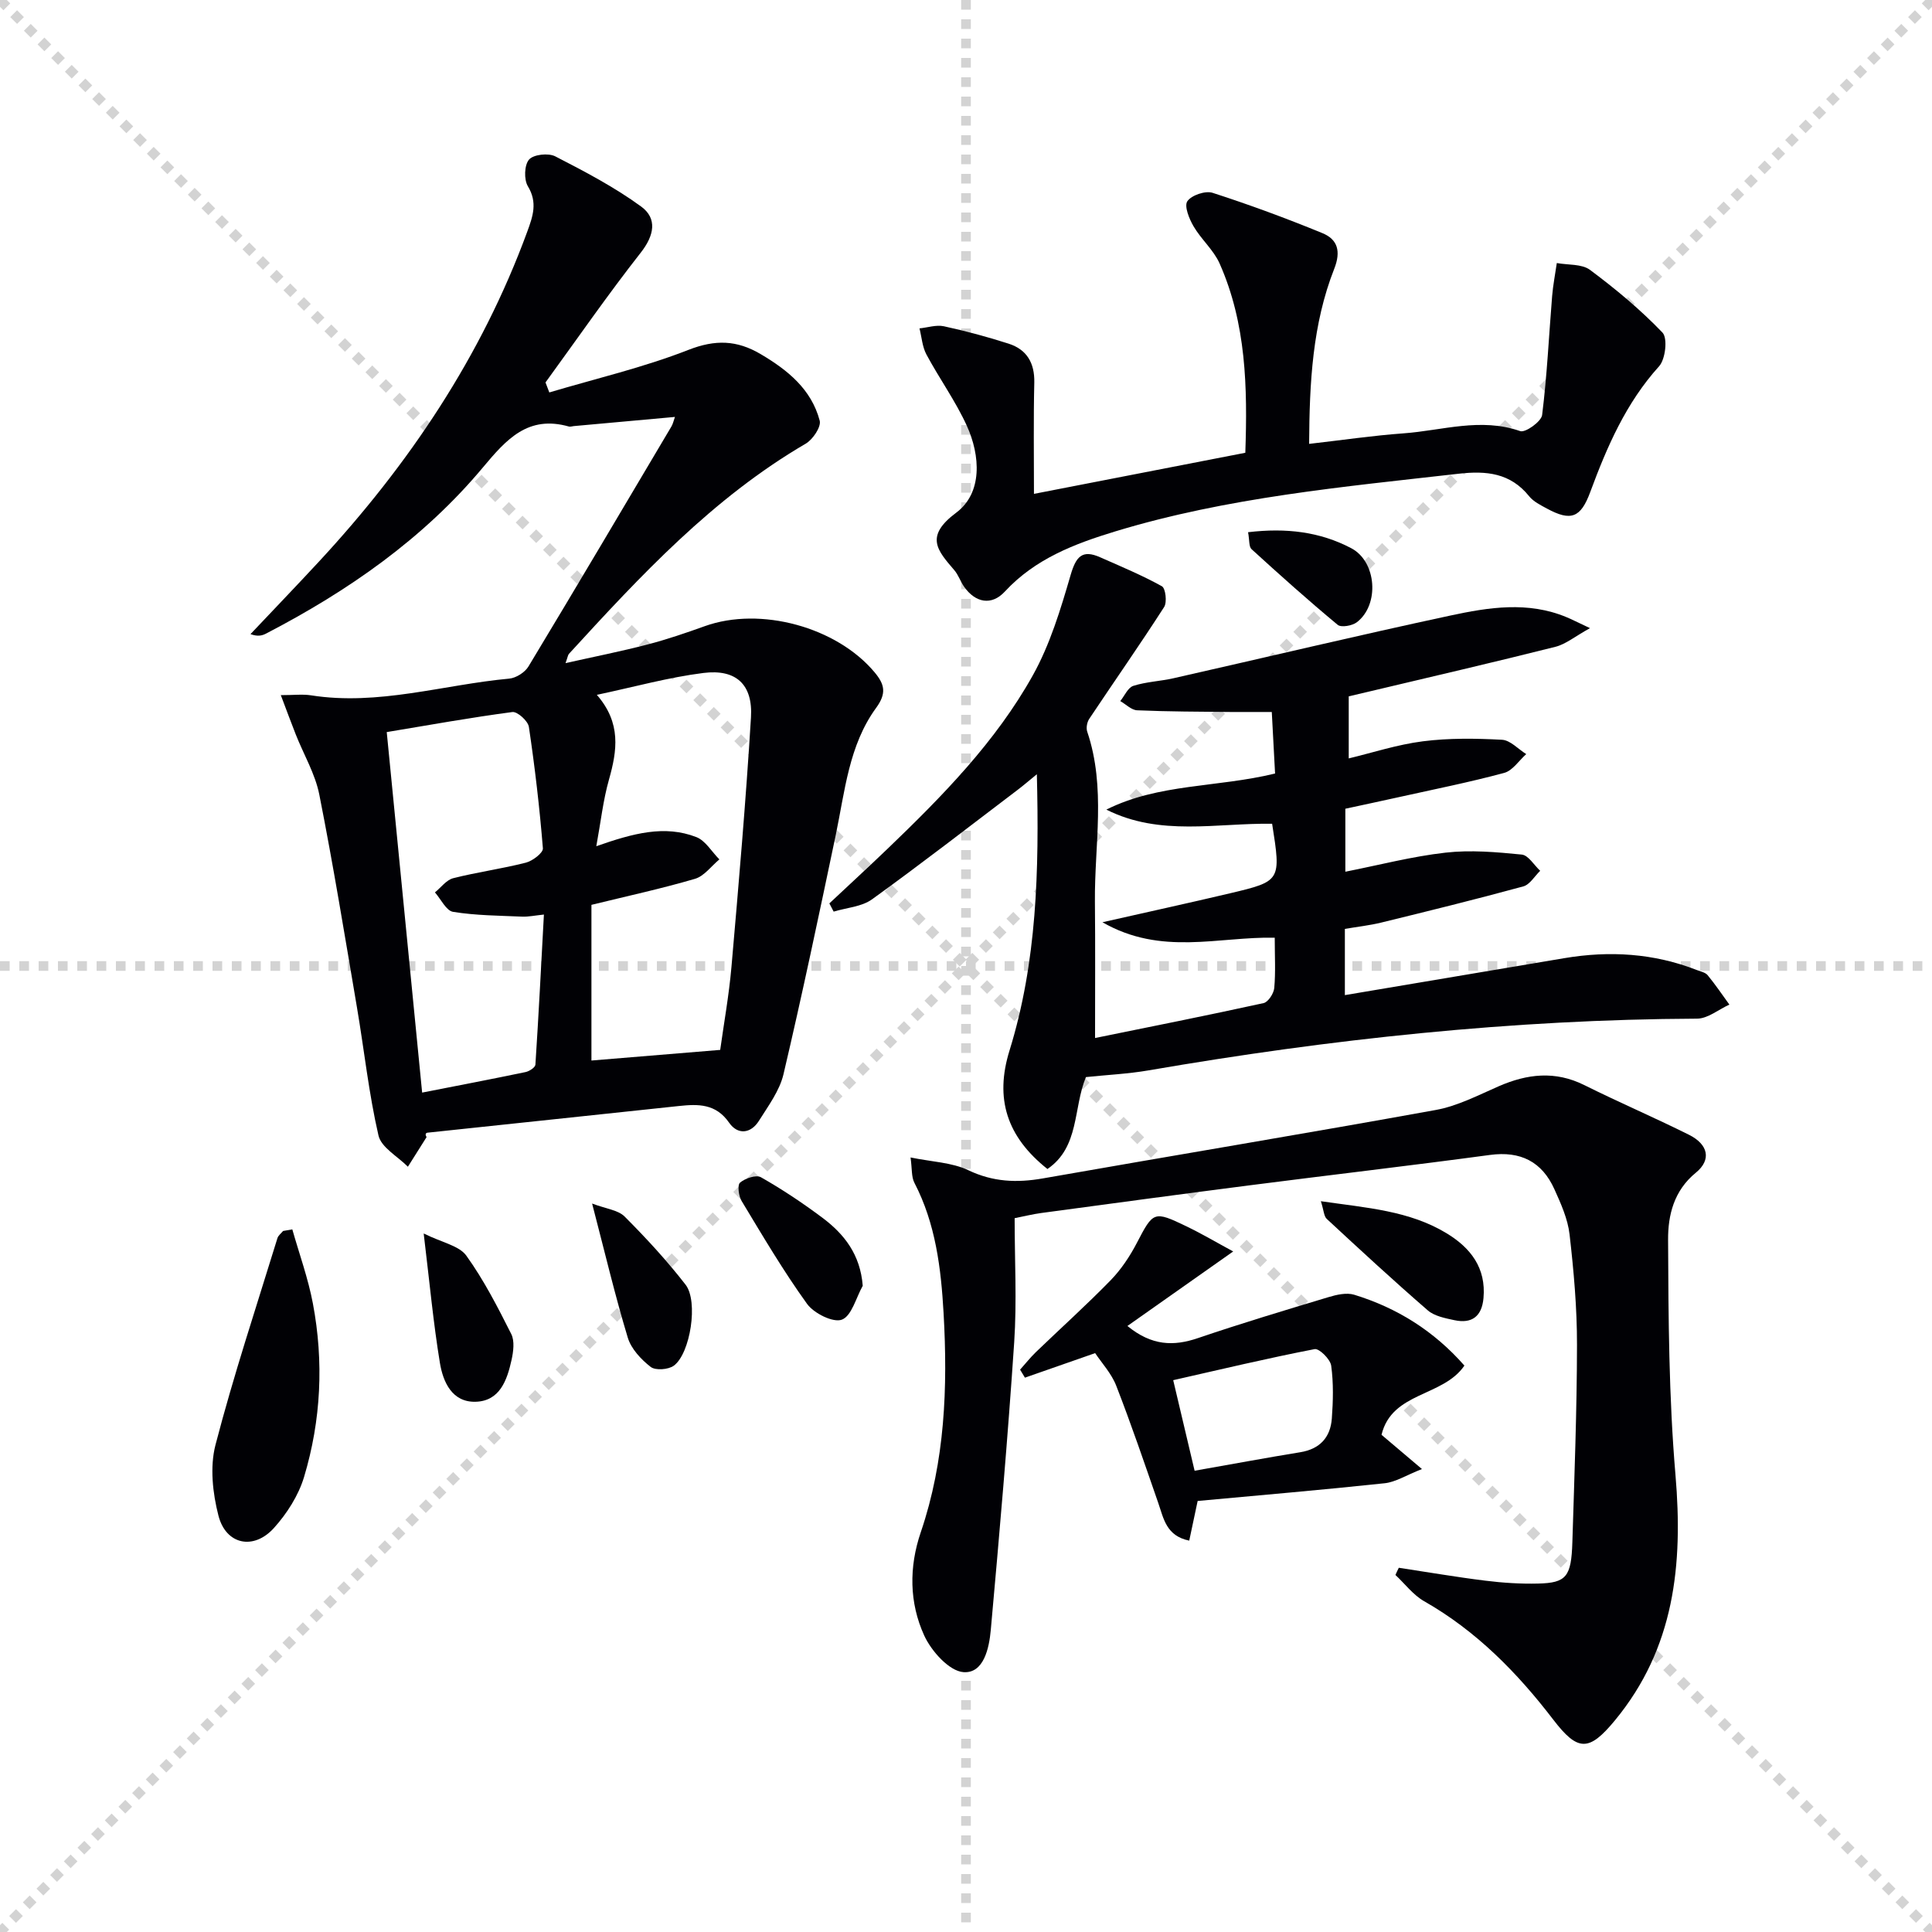 <svg enable-background="new 0 0 400 400" viewBox="0 0 400 400" xmlns="http://www.w3.org/2000/svg"><g stroke="lightgray" stroke-dasharray="1,1" stroke-width="1" transform="scale(2, 2)"><line x1="0" y1="0" x2="200" y2="200"></line><line x1="200" y1="0" x2="0" y2="200"></line><line x1="100" y1="0" x2="100" y2="200"></line><line x1="0" y1="100" x2="200" y2="100"></line></g><g fill="#010105"><path d="m113.73 81.25c9.63-2.87 19.48-5.16 28.8-8.81 5.58-2.18 10.03-2.03 14.95.87 5.61 3.31 10.51 7.28 12.23 13.78.34 1.29-1.43 3.91-2.9 4.77-19.26 11.25-34.19 27.32-49.02 43.52-.2.22-.23.59-.7 1.91 6.03-1.35 11.55-2.44 16.99-3.86 4-1.04 7.94-2.39 11.84-3.79 11.51-4.13 27.31.17 35.16 9.56 2.06 2.47 2.53 4.32.31 7.36-5.65 7.75-6.46 17.25-8.36 26.33-3.47 16.54-6.95 33.08-10.82 49.53-.81 3.42-3.15 6.55-5.08 9.63-1.7 2.7-4.4 2.94-6.16.41-2.76-3.98-6.4-3.9-10.43-3.47-17.34 1.86-34.69 3.67-52.03 5.52-.3.03-.58.31-.19.91-1.29 2.05-2.58 4.09-3.87 6.14-2.11-2.14-5.52-3.98-6.09-6.47-2.01-8.7-2.95-17.65-4.45-26.48-2.5-14.71-4.9-29.45-7.8-44.09-.85-4.31-3.24-8.31-4.88-12.47-.96-2.41-1.84-4.85-3.09-8.13 2.73 0 4.53-.23 6.25.04 13.97 2.2 27.38-2.2 41.05-3.46 1.41-.13 3.23-1.29 3.97-2.51 9.96-16.51 19.77-33.11 29.6-49.69.32-.54.45-1.2.73-1.98-7.15.65-14.05 1.27-20.96 1.9-.33.03-.69.17-.99.09-8.46-2.4-12.92 2.62-17.82 8.48-12.33 14.75-27.89 25.56-44.87 34.38-.81.42-1.7.67-3.24.12 4.72-5 9.49-9.96 14.16-15 18.62-20.09 33.65-42.45 43.14-68.32 1.16-3.17 2.18-6.03.13-9.41-.84-1.39-.74-4.41.25-5.53.93-1.06 4-1.39 5.42-.66 6.11 3.14 12.25 6.36 17.78 10.39 3.37 2.46 2.74 5.96-.08 9.55-6.85 8.73-13.18 17.88-19.72 26.87.27.69.53 1.38.79 2.07zm35.38 136.12c.74-5.36 1.81-11.25 2.33-17.18 1.5-17.2 2.99-34.42 4.04-51.65.42-6.81-3.07-10.06-9.84-9.21-7.19.9-14.24 2.87-22.07 4.53 5.09 5.85 4.2 11.56 2.51 17.55-1.21 4.26-1.69 8.73-2.62 13.79 7.68-2.7 14.16-4.43 20.71-1.89 1.9.74 3.19 3.04 4.77 4.62-1.67 1.38-3.14 3.46-5.05 4.02-6.94 2.04-14.03 3.57-21.44 5.39v32.23c8.75-.73 17.28-1.43 26.66-2.2zm-61.71 8.84c7.49-1.47 14.46-2.8 21.41-4.25.78-.16 2-.96 2.04-1.53.67-10.21 1.18-20.43 1.76-31.08-1.94.2-3.22.48-4.48.43-4.79-.21-9.61-.23-14.32-.99-1.43-.23-2.52-2.62-3.76-4.03 1.25-1.01 2.37-2.58 3.79-2.94 4.97-1.26 10.09-1.95 15.05-3.22 1.39-.36 3.59-2.04 3.51-2.96-.68-8.41-1.66-16.8-2.9-25.14-.18-1.23-2.39-3.22-3.42-3.08-8.64 1.14-17.22 2.69-26.01 4.15 2.44 24.89 4.84 49.3 7.33 74.64z"/><path d="m226.72 214.91c11.59-2.36 23.27-4.68 34.89-7.23.95-.21 2.1-1.98 2.21-3.11.3-3.28.1-6.6.1-10.43-11.65-.25-23.48 3.82-35.67-3.2 9.77-2.21 18.1-4.03 26.4-5.99 10.58-2.51 10.59-2.59 8.73-14.4-11.43-.18-23.21 2.67-34.32-2.93 10.86-5.43 22.9-4.54 34.93-7.47-.22-4.05-.44-8.26-.68-12.74-3.28 0-5.89.02-8.5 0-6.46-.07-12.92-.07-19.37-.35-1.19-.05-2.33-1.24-3.5-1.91.89-1.09 1.58-2.79 2.7-3.15 2.66-.85 5.54-.95 8.29-1.57 19.11-4.32 38.17-8.87 57.32-12.98 7.95-1.71 16.09-3 24.06.32 1.16.48 2.29 1.07 4.88 2.28-3.13 1.73-5.02 3.33-7.18 3.87-12.71 3.2-25.47 6.15-38.22 9.18-1.6.38-3.19.75-4.55 1.07v12.85c4.82-1.15 10.02-2.86 15.34-3.54 5.4-.69 10.94-.61 16.39-.32 1.72.09 3.35 1.93 5.02 2.97-1.51 1.34-2.82 3.42-4.56 3.89-7.2 1.94-14.53 3.4-21.82 5.02-3.56.79-7.13 1.55-11.07 2.4v13.04c6.91-1.36 13.77-3.16 20.74-3.95 5.19-.59 10.55-.12 15.78.4 1.37.13 2.55 2.19 3.82 3.36-1.16 1.11-2.14 2.86-3.5 3.23-9.74 2.66-19.56 5.08-29.37 7.48-2.4.59-4.88.86-7.57 1.32v13.71c15.41-2.59 30.42-5.12 45.42-7.65 9.37-1.58 18.55-1.03 27.46 2.46.77.3 1.75.48 2.23 1.06 1.6 1.95 3.02 4.05 4.5 6.09-2.23 1.01-4.46 2.9-6.69 2.91-38.18.17-75.98 4.23-113.56 10.71-4.25.73-8.58.93-12.97 1.39-2.66 6.4-1.29 14.47-7.97 19.03-8.46-6.71-10.92-14.62-7.86-24.5 5.68-18.34 6.16-37.17 5.67-57.23-1.8 1.47-2.83 2.36-3.91 3.18-10.04 7.62-20 15.35-30.22 22.72-2.14 1.54-5.27 1.73-7.94 2.54-.3-.57-.59-1.13-.89-1.7 4.03-3.78 8.1-7.52 12.09-11.35 11.31-10.86 22.34-22.09 30.03-35.86 3.57-6.4 5.76-13.68 7.83-20.78 1.11-3.79 2.37-5.34 6.12-3.67 4.31 1.91 8.68 3.72 12.78 6 .76.42 1.1 3.3.46 4.3-5.02 7.81-10.36 15.43-15.51 23.16-.46.69-.67 1.89-.41 2.65 3.92 11.58 1.49 23.42 1.59 35.15.09 9.15.03 18.26.03 28.27z"/><path d="m289.61 324.59c5.97.9 11.92 1.93 17.91 2.67 3.62.45 7.3.69 10.94.6 5.83-.14 6.86-1.41 7.08-8.54.42-13.64.94-27.27.96-40.91.01-7.62-.67-15.27-1.54-22.85-.37-3.2-1.79-6.36-3.14-9.35-2.57-5.69-7-7.95-13.35-7.09-16.62 2.24-33.29 4.17-49.92 6.31-14.33 1.84-28.65 3.78-42.97 5.71-1.78.24-3.52.68-5.51 1.07 0 8.71.47 17.22-.09 25.67-1.33 19.89-3.06 39.75-4.85 59.6-.34 3.76-1.46 9.02-5.65 8.72-2.95-.21-6.65-4.34-8.13-7.58-3.1-6.78-3.18-14.16-.71-21.4 5.02-14.74 5.59-29.98 4.72-45.33-.53-9.31-1.64-18.53-6.05-27.02-.63-1.22-.46-2.86-.79-5.23 4.42.91 8.55 1.02 11.96 2.64 5.11 2.44 10.03 2.64 15.42 1.7 27.11-4.77 54.27-9.26 81.35-14.17 4.49-.81 8.77-3.04 13.02-4.9 5.93-2.59 11.71-3.26 17.75-.25 7.15 3.56 14.49 6.71 21.64 10.27 4.01 1.99 4.74 5.18 1.44 7.87-4.56 3.72-5.76 8.82-5.74 13.82.07 16.26.15 32.58 1.53 48.76 1.58 18.58-.19 35.85-12.54 50.81-5.4 6.54-7.7 6.45-12.79-.19-7.44-9.71-15.91-18.34-26.7-24.48-2.28-1.3-3.98-3.6-5.95-5.44.21-.51.46-1 .7-1.49z"/><path d="m214.07 102.25c14.83-2.88 29.1-5.66 43.76-8.51.46-13.54.2-26.74-5.33-39.2-1.25-2.8-3.82-4.99-5.39-7.69-.91-1.55-1.97-4.19-1.28-5.19.86-1.25 3.73-2.22 5.22-1.74 7.68 2.48 15.27 5.28 22.74 8.35 3.15 1.29 3.88 3.74 2.45 7.38-4.5 11.44-5.13 23.51-5.2 36.25 6.85-.78 13.18-1.72 19.54-2.18 8.02-.58 15.98-3.33 24.17-.46 1.06.37 4.36-1.98 4.53-3.33 1.02-8.16 1.4-16.4 2.07-24.61.19-2.3.64-4.57.97-6.86 2.33.43 5.18.15 6.88 1.42 5.3 3.95 10.44 8.22 15 12.98 1.1 1.15.62 5.51-.7 6.97-6.87 7.6-10.79 16.67-14.26 26.05-1.97 5.32-3.98 6.12-8.99 3.4-1.31-.71-2.77-1.43-3.66-2.54-3.88-4.83-8.87-5.31-14.59-4.66-23.9 2.72-47.89 4.89-71.06 11.93-8.49 2.58-16.63 5.69-22.9 12.47-2.74 2.96-6.07 2.34-8.43-1-.76-1.08-1.18-2.44-2.03-3.43-3.52-4.11-6.19-7 .4-11.91 5.44-4.06 5.04-11.76 2.16-18.06-2.33-5.09-5.67-9.72-8.33-14.68-.86-1.6-.98-3.59-1.44-5.41 1.69-.17 3.47-.78 5.05-.44 4.52.98 9 2.19 13.4 3.6 3.77 1.21 5.4 3.99 5.32 8.04-.18 7.49-.07 14.96-.07 23.06z"/><path d="m303.19 282.73c-4.43 6.51-15 5.39-17.16 14.33 2.3 1.95 4.64 3.93 8.37 7.09-3.33 1.31-5.46 2.7-7.72 2.94-12.85 1.37-25.73 2.47-38.72 3.67-.55 2.61-1.12 5.3-1.74 8.21-4.76-.97-5.29-4.55-6.41-7.78-2.82-8.13-5.59-16.28-8.71-24.3-.99-2.54-2.99-4.68-4.36-6.74-5.2 1.82-9.87 3.45-14.54 5.08-.33-.55-.66-1.11-1-1.66 1.09-1.21 2.1-2.5 3.27-3.63 5.15-4.96 10.48-9.75 15.47-14.87 2.17-2.23 3.98-4.95 5.43-7.73 3.39-6.51 3.5-6.71 10.25-3.45 3.24 1.56 6.35 3.4 9.7 5.21-7.54 5.31-14.61 10.29-21.9 15.43 5.03 4.11 9.55 4.23 14.6 2.51 8.94-3.04 17.98-5.76 27.02-8.48 1.69-.51 3.74-.98 5.33-.5 8.87 2.72 16.5 7.48 22.82 14.67zm-55.86 21.77c7.9-1.39 14.87-2.69 21.87-3.83 4.07-.66 6.25-3.08 6.54-6.97.27-3.64.36-7.36-.13-10.95-.18-1.34-2.49-3.61-3.43-3.43-9.67 1.87-19.26 4.16-29.28 6.43 1.55 6.56 2.98 12.6 4.43 18.75z"/><path d="m60.52 254.53c1.45 5.11 3.28 10.14 4.26 15.34 2.28 12.08 1.7 24.18-1.83 35.93-1.15 3.82-3.54 7.57-6.24 10.56-4.2 4.65-9.93 3.46-11.48-2.55-1.2-4.66-1.8-10.09-.62-14.65 3.75-14.41 8.45-28.57 12.83-42.81.17-.56.77-1 1.17-1.49.63-.12 1.27-.22 1.91-.33z"/><path d="m273.47 248.7c9.56 1.38 18.32 1.96 26.02 6.63 4.97 3.01 8.22 7.17 7.65 13.44-.34 3.76-2.39 5.34-6.02 4.56-1.91-.41-4.12-.83-5.51-2.03-7.11-6.16-14.03-12.55-20.93-18.95-.59-.56-.6-1.75-1.21-3.65z"/><path d="m87.72 255.38c3.84 1.9 7.33 2.52 8.82 4.58 3.63 5.04 6.5 10.66 9.31 16.23.73 1.45.44 3.65.06 5.38-.92 4.16-2.42 8.52-7.46 8.65-4.85.12-6.72-4.09-7.37-8.03-1.36-8.26-2.13-16.6-3.36-26.81z"/><path d="m178.62 266.21c-1.39 2.47-2.29 6.24-4.32 7.01-1.8.68-5.79-1.3-7.21-3.27-4.91-6.81-9.19-14.08-13.54-21.29-.63-1.03-.91-3.32-.33-3.81 1.06-.9 3.34-1.67 4.33-1.11 4.4 2.5 8.64 5.33 12.69 8.36 4.53 3.38 7.88 7.62 8.38 14.11z"/><path d="m122.59 249.18c2.9 1.1 5.39 1.34 6.74 2.7 4.45 4.46 8.75 9.12 12.61 14.1 2.68 3.45.99 14.23-2.42 16.76-1.13.84-3.82 1.04-4.81.26-1.99-1.55-4.04-3.74-4.74-6.07-2.63-8.7-4.72-17.55-7.38-27.75z"/><path d="m258.4 110.19c7.88-.94 14.88-.1 21.36 3.31 5.27 2.77 5.9 11.7 1.16 15.33-.95.73-3.24 1.13-3.96.54-6.09-5.05-11.99-10.33-17.84-15.67-.57-.52-.41-1.85-.72-3.51z"/></g></svg>